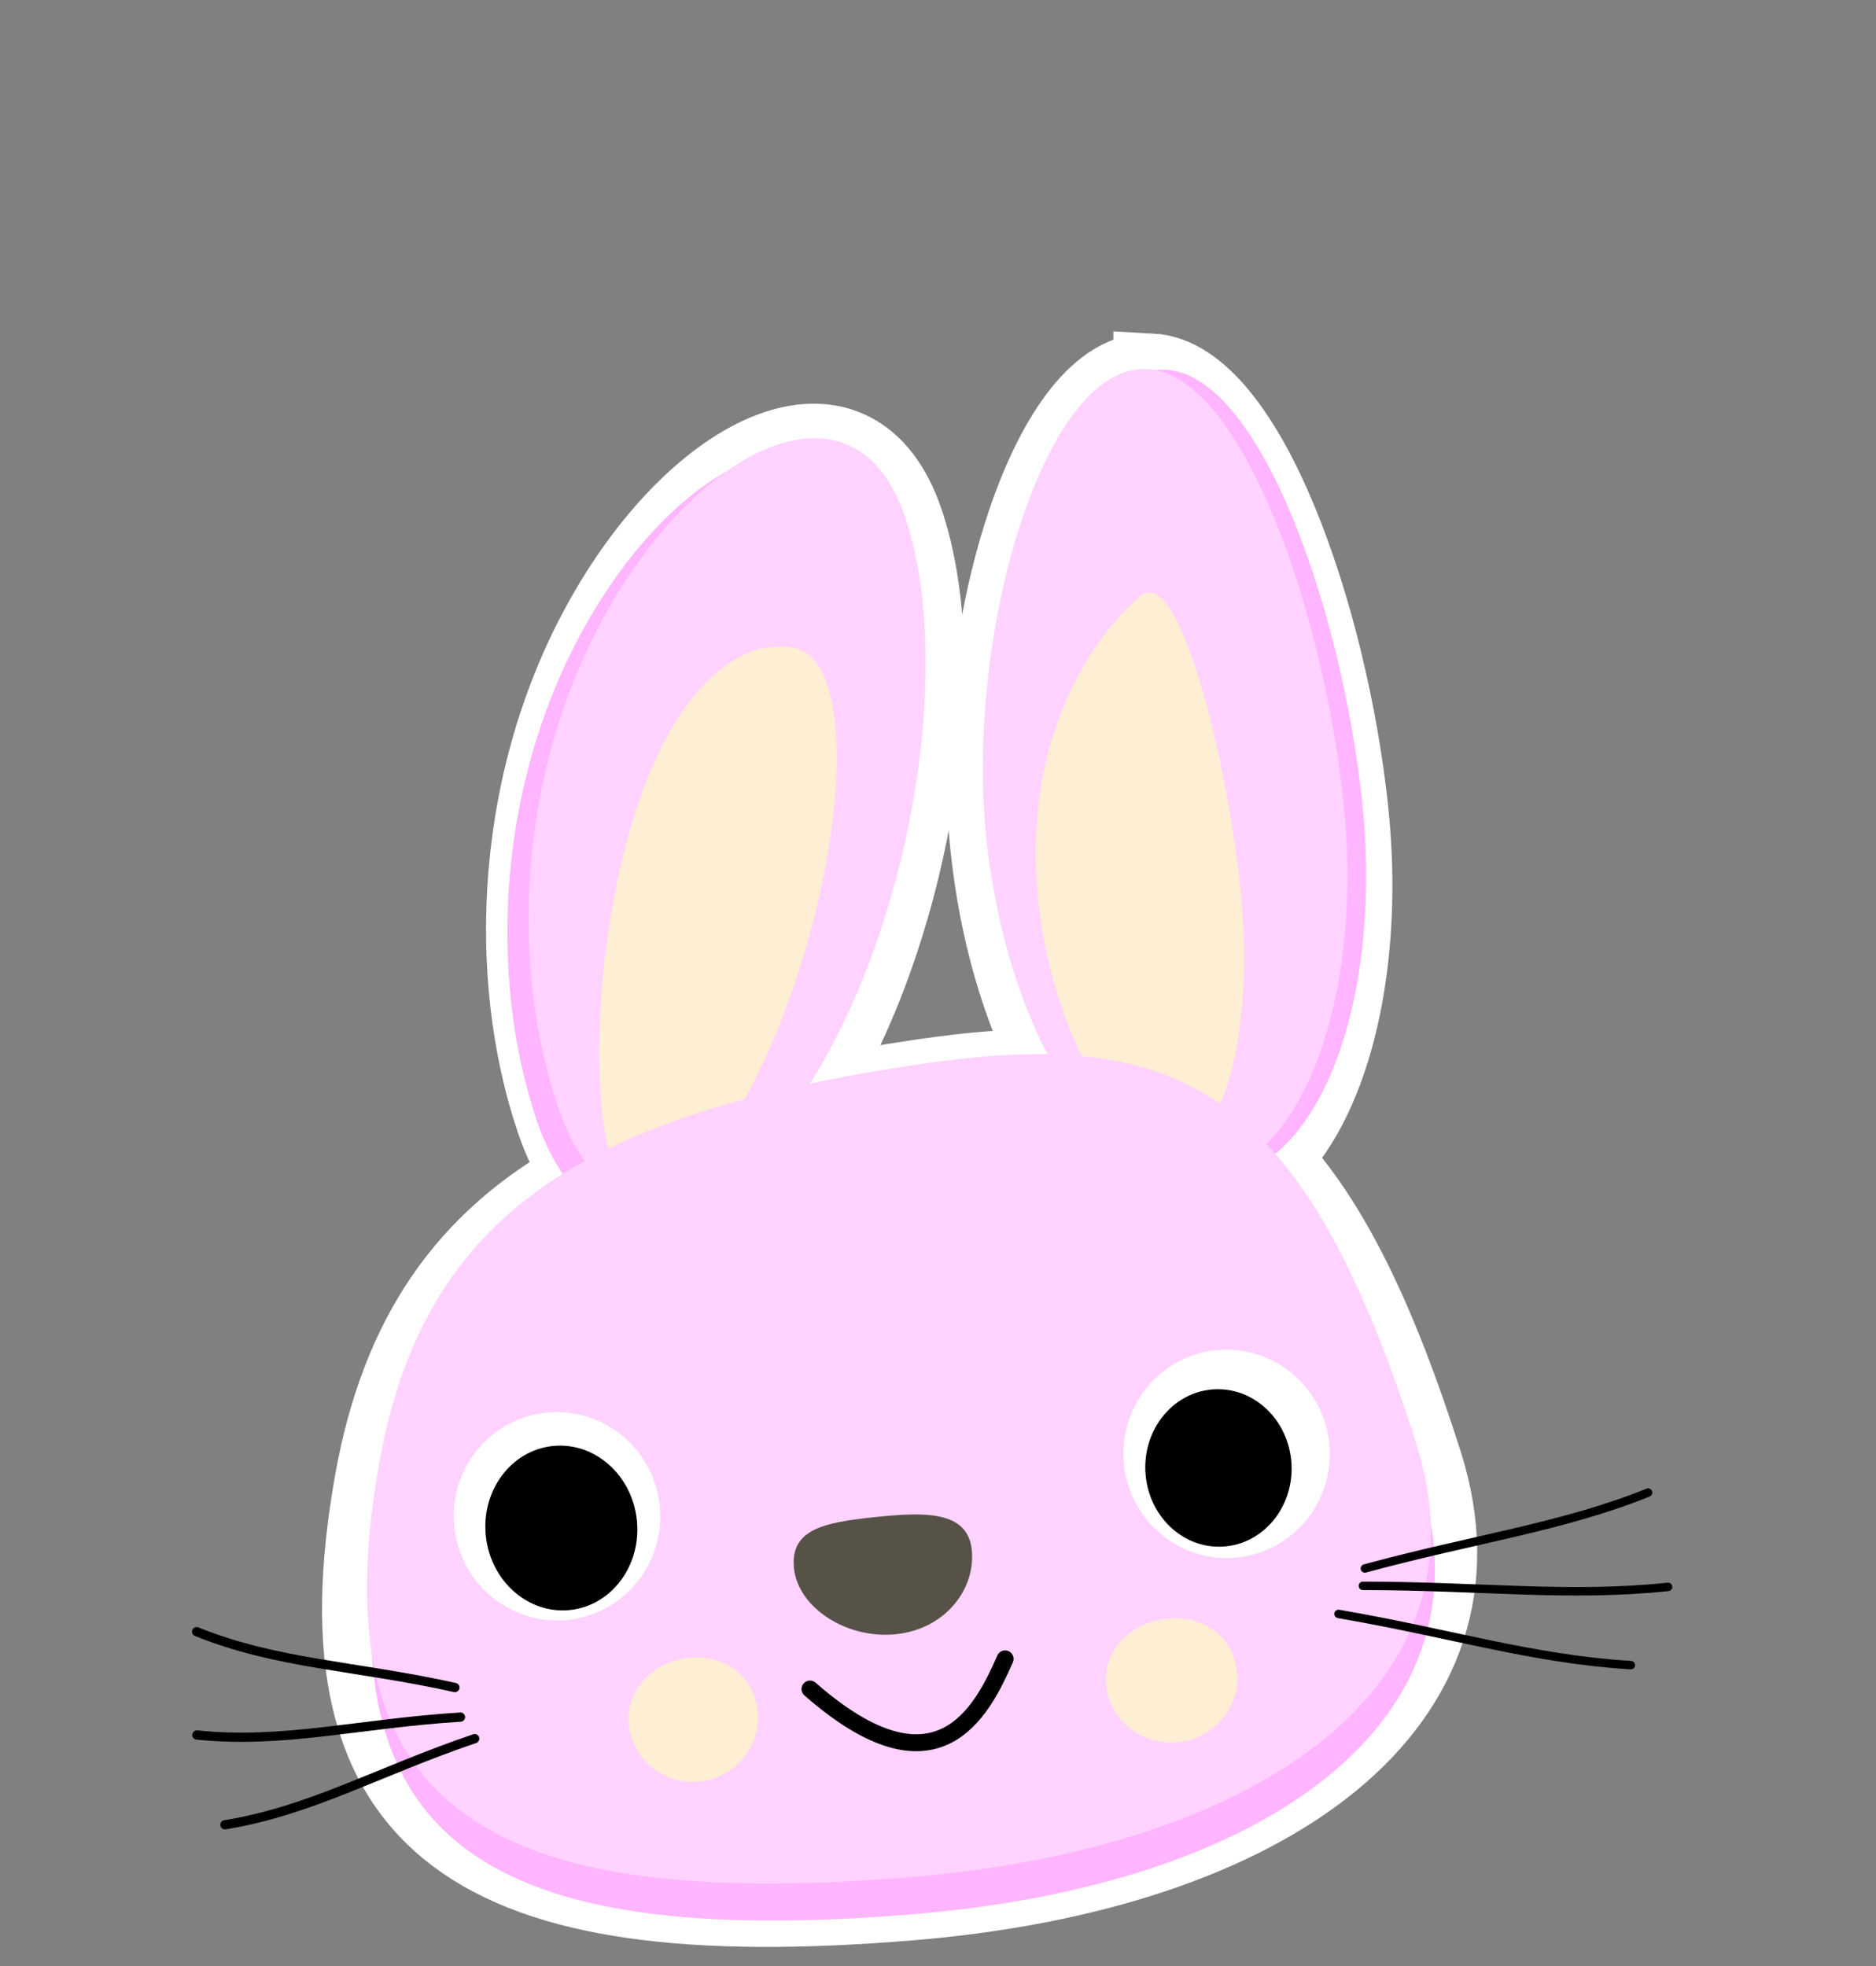 <?xml version="1.0" encoding="UTF-8" standalone="no"?>
<!-- Created with Inkscape (http://www.inkscape.org/) -->

<svg
   xmlns:dc="http://purl.org/dc/elements/1.1/"
   xmlns:cc="http://creativecommons.org/ns#"
   xmlns:rdf="http://www.w3.org/1999/02/22-rdf-syntax-ns#"
   xmlns:svg="http://www.w3.org/2000/svg"
   xmlns="http://www.w3.org/2000/svg"
   xmlns:sodipodi="http://sodipodi.sourceforge.net/DTD/sodipodi-0.dtd"
   xmlns:inkscape="http://www.inkscape.org/namespaces/inkscape"
   width="90.701mm"
   height="95.064mm"
   viewBox="0 0 321.382 336.841"
   id="svg4212"
   version="1.1"
   inkscape:version="0.91 r13725"
   sodipodi:docname="avataaars.svg">
  <rect x="0" y="0" width="321.382" height="336.841" fill="#808080" stroke="none"/>
  <defs
     id="defs4214">
    <filter
       style="color-interpolation-filters:sRGB;"
       height="1.4"
       width="1.4"
       y="-0.2"
       x="-0.2"
       inkscape:label="Outline"
       id="filter4754">
      <feGaussianBlur
         in="SourceAlpha"
         stdDeviation="2.09"
         result="blur1"
         id="feGaussianBlur4756" />
      <feComposite
         in="blur1"
         in2="SourceGraphic"
         operator="out"
         result="composite1"
         id="feComposite4758" />
      <feColorMatrix
         values="1 0 0 0 0 0 1 0 0 0 0 0 1 0 0 0 0 0 100 -1 "
         result="colormatrix1"
         id="feColorMatrix4760" />
      <feGaussianBlur
         stdDeviation="0.5"
         result="blur2"
         id="feGaussianBlur4762" />
      <feComposite
         in="blur2"
         in2="blur2"
         operator="over"
         result="composite2"
         id="feComposite4764" />
      <feColorMatrix
         values="1 0 0 0 0 0 1 0 0 0 0 0 1 0 0 0 0 0 50 -5 "
         result="colormatrix2"
         id="feColorMatrix4766" />
      <feGaussianBlur
         stdDeviation="1"
         result="blur3"
         id="feGaussianBlur4768" />
      <feColorMatrix
         values="1 0 0 0 0 0 1 0 0 0 0 0 1 0 0 0 0 0 5 -1 "
         result="colormatrix3"
         id="feColorMatrix4770" />
      <feFlood
         flood-opacity="1"
         flood-color="rgb(255,255,255)"
         result="flood"
         id="feFlood4772" />
      <feComposite
         in="flood"
         in2="colormatrix3"
         k2="1"
         operator="in"
         result="composite3"
         id="feComposite4774" />
      <feComposite
         in="SourceGraphic"
         in2="colormatrix3"
         operator="out"
         result="composite4"
         id="feComposite4776" />
      <feComposite
         in="composite4"
         in2="composite3"
         k2="1"
         k3="1"
         operator="arithmetic"
         result="composite5"
         id="feComposite4778" />
    </filter>
    <filter
       style="color-interpolation-filters:sRGB"
       height="1.4"
       width="1.4"
       y="-0.2"
       x="-0.2"
       inkscape:label="Outline"
       id="filter4754-3">
      <feGaussianBlur
         in="SourceAlpha"
         stdDeviation="2.09"
         result="blur1"
         id="feGaussianBlur4756-8" />
      <feComposite
         in="blur1"
         in2="SourceGraphic"
         operator="out"
         result="composite1"
         id="feComposite4758-0" />
      <feColorMatrix
         values="1 0 0 0 0 0 1 0 0 0 0 0 1 0 0 0 0 0 100 -1 "
         result="colormatrix1"
         id="feColorMatrix4760-0" />
      <feGaussianBlur
         stdDeviation="0.5"
         result="blur2"
         id="feGaussianBlur4762-1" />
      <feComposite
         in="blur2"
         in2="blur2"
         operator="over"
         result="composite2"
         id="feComposite4764-2" />
      <feColorMatrix
         values="1 0 0 0 0 0 1 0 0 0 0 0 1 0 0 0 0 0 50 -5 "
         result="colormatrix2"
         id="feColorMatrix4766-3" />
      <feGaussianBlur
         stdDeviation="1"
         result="blur3"
         id="feGaussianBlur4768-3" />
      <feColorMatrix
         values="1 0 0 0 0 0 1 0 0 0 0 0 1 0 0 0 0 0 5 -1 "
         result="colormatrix3"
         id="feColorMatrix4770-9" />
      <feFlood
         flood-opacity="1"
         flood-color="rgb(255,255,255)"
         result="flood"
         id="feFlood4772-6" />
      <feComposite
         in="flood"
         in2="colormatrix3"
         operator="in"
         result="composite3"
         id="feComposite4774-1" />
      <feComposite
         in="SourceGraphic"
         in2="colormatrix3"
         operator="out"
         result="composite4"
         id="feComposite4776-0" />
      <feComposite
         k4="0"
         k1="0"
         in="composite4"
         in2="composite3"
         k2="1"
         k3="1"
         operator="arithmetic"
         result="composite5"
         id="feComposite4778-2" />
    </filter>
  </defs>
  <sodipodi:namedview
     id="base"
     pagecolor="#ffffff"
     bordercolor="#666666"
     borderopacity="1.0"
     inkscape:pageopacity="0.0"
     inkscape:pageshadow="2"
     inkscape:zoom="1.979899"
     inkscape:cx="119.0495"
     inkscape:cy="171.32545"
     inkscape:document-units="px"
     inkscape:current-layer="layer1"
     showgrid="false"
     fit-margin-top="0"
     fit-margin-left="0"
     fit-margin-right="0"
     fit-margin-bottom="0"
     inkscape:window-width="1920"
     inkscape:window-height="1057"
     inkscape:window-x="-8"
     inkscape:window-y="-8"
     inkscape:window-maximized="1"
     showguides="true"
     inkscape:guide-bbox="true">
    <sodipodi:guide
       position="159.604,143.442"
       orientation="1,0"
       id="guide4214" />
    <sodipodi:guide
       position="339.916,141.926"
       orientation="0,1"
       id="guide4216" />
  </sodipodi:namedview>
  <g
     inkscape:label="Layer 1"
     inkscape:groupmode="layer"
     id="layer1"
     transform="translate(-325.023,-321.084)">
    <g
       id="g4834"
       transform="matrix(1.316,0,0,1.316,-152.898,-162.85)">
      <path
         inkscape:connector-curvature="0"
         id="path3829-4-4-5"
         d="m 513.024,416.067 c -0.403,-0.021 -0.808,-0.011 -1.215,0.032 -13.018,1.384 -22.757,36.001 -19.992,62.055 1.163,10.95 4.103,20.821 8.081,28.493 -5.033,-0.091 -10.527,0.372 -16.595,1.263 -5.238,0.769 -10.159,1.633 -14.786,2.612 0.386,-0.614 0.768,-1.243 1.149,-1.892 12.65,-21.543 17.747,-54.256 11.384,-73.065 l 0,-0.002 c -6.363,-18.809 -26.024,-10.18 -38.674,11.363 -12.65,21.546 -13.499,47.845 -7.136,66.654 0.976,2.886 2.167,5.273 3.527,7.175 -15.016,8.307 -23.742,20.725 -27.147,39.975 -7.964,44.996 13.433,59.37 70.07,54.676 47.229,-3.914 76.83,-25.985 66.933,-57.199 -6.027,-19.009 -12.274,-31.676 -19.825,-39.704 7.94,-7.882 12.27,-25.511 10.163,-45.365 -2.679,-25.237 -13.431,-56.406 -25.937,-57.072 z"
         style="fill:#f381f3;fill-opacity:1;stroke:#ffffff;stroke-width:9.856;stroke-miterlimit:4;stroke-dasharray:none;stroke-opacity:1" />
      <g
         transform="translate(-8.594,13.637)"
         id="g4262">
        <path
           d="m 502.607,463.374 c 2.725,25.658 15.336,45.353 28.168,43.99 12.832,-1.363 21.024,-23.268 18.299,-48.925 -2.725,-25.658 -13.931,-57.541 -26.763,-56.179 -12.832,1.363 -22.43,35.456 -19.704,61.116 z"
           inkscape:connector-curvature="0"
           style="fill:#ffb5ff;fill-opacity:1"
           sodipodi:nodetypes="sssss"
           id="path4159" />
        <path
           inkscape:connector-curvature="0"
           style="fill:#ffd2ff;fill-opacity:1"
           sodipodi:nodetypes="sssss"
           d="m 500.164,463.283 c 2.725,25.658 15.336,45.353 28.168,43.99 12.832,-1.363 21.024,-23.268 18.299,-48.925 -2.725,-25.658 -13.931,-57.541 -26.763,-56.179 -12.832,1.363 -22.43,35.456 -19.704,61.116 z"
           id="path3829-4" />
        <path
           inkscape:connector-curvature="0"
           style="fill:#fdeed4;fill-opacity:1"
           sodipodi:nodetypes="sssss"
           d="m 506.923,471.47 c 1.91,17.977 11.311,32.7 17.87,32.004 6.558,-0.697 10.327,-15.834 8.417,-33.812 -1.91,-17.977 -8.166,-42.321 -13.084,-37.927 -8.755,7.822 -15.112,21.758 -13.203,39.735 z"
           id="path3850-5" />
        <path
           d="m 486.781,423.111 c 6.272,18.525 1.248,50.743 -11.221,71.961 -12.469,21.218 -27.661,23.4 -33.933,4.875 -6.272,-18.525 -5.435,-44.425 7.034,-65.646 12.469,-21.218 31.848,-29.718 38.12,-11.193 z"
           inkscape:connector-curvature="0"
           style="fill:#ffb5ff;fill-opacity:1"
           sodipodi:nodetypes="sssss"
           id="path4157" />
        <path
           inkscape:connector-curvature="0"
           style="fill:#ffd2ff;fill-opacity:1"
           sodipodi:nodetypes="sssss"
           d="m 489.551,421.341 c 6.272,18.525 1.248,50.743 -11.221,71.961 -12.469,21.218 -27.661,23.4 -33.933,4.875 -6.272,-18.525 -5.435,-44.425 7.034,-65.646 12.469,-21.218 31.848,-29.718 38.12,-11.193 z"
           id="path3829-1-8" />
        <path
           inkscape:connector-curvature="0"
           style="fill:#fdeed4;fill-opacity:1"
           sodipodi:nodetypes="sssss"
           d="m 453.863,461.771 c -5.767,19.684 -5.46,46.248 0.869,48.103 6.329,1.854 16.135,-12.6 21.901,-32.284 5.767,-19.684 5.311,-37.144 -1.018,-38.999 -6.329,-1.854 -15.986,3.495 -21.753,23.18 z"
           id="path3850-6-8" />
        <path
           d="m 421.628,549.431 c -7.849,44.316 13.24,58.472 69.064,53.849 46.551,-3.855 75.729,-25.592 65.974,-56.333 -14.715,-46.377 -33.757,-56.847 -67.38,-51.914 -42.981,6.306 -61.797,21.294 -67.658,54.399 z"
           inkscape:connector-curvature="0"
           style="fill:#ffb5ff;fill-opacity:1"
           sodipodi:nodetypes="sssss"
           id="path4155" />
        <path
           inkscape:connector-curvature="0"
           style="fill:#ffd2ff;fill-opacity:1"
           sodipodi:nodetypes="sssss"
           d="m 421.116,544.614 c -7.849,44.316 13.24,58.472 69.064,53.849 46.551,-3.855 75.729,-25.592 65.974,-56.333 -14.715,-46.377 -30.762,-54.471 -64.384,-49.538 -42.981,6.306 -64.793,18.918 -70.654,52.022 z"
           id="path3763-1" />
        <ellipse
           transform="matrix(-0.994,0.106,0.106,0.994,0,0)"
           style="fill:#ffffff"
           id="path3766-21"
           cx="-470.986"
           cy="596.86"
           rx="13.44"
           ry="13.571" />
        <ellipse
           transform="matrix(-0.994,0.11,0.102,0.995,0,0)"
           style="fill:#000000"
           id="path3766-2-4"
           cx="-471.989"
           cy="600.113"
           rx="9.524"
           ry="10.248" />
        <path
           inkscape:connector-curvature="0"
           style="fill:#565248"
           sodipodi:nodetypes="sssss"
           d="m 475.117,558.274 c 0.547,5.149 6.912,9.239 13.301,8.56 6.389,-0.679 10.382,-5.869 9.835,-11.018 -0.547,-5.149 -6.346,-4.886 -12.734,-4.208 -6.389,0.679 -10.948,1.516 -10.401,6.665 z"
           id="path3827-8" />
        <path
           inkscape:connector-curvature="0"
           style="fill:none;stroke:#000000;stroke-width:2.206;stroke-linecap:round;stroke-miterlimit:1.3"
           sodipodi:nodetypes="cc"
           d="m 502.596,570.047 c -3.068,6.989 -8.869,18.414 -25.397,3.927"
           id="path3902-2" />
        <path
           inkscape:connector-curvature="0"
           style="fill:#fdeed4;fill-opacity:1"
           sodipodi:nodetypes="sssss"
           d="m 515.744,573.521 c 0.485,4.57 4.693,7.87 9.397,7.37 4.705,-0.5 8.125,-4.61 7.64,-9.18 -0.485,-4.57 -4.398,-7.409 -9.102,-6.909 -4.705,0.5 -8.42,4.149 -7.934,8.719 z"
           id="path4024-2" />
        <path
           inkscape:connector-curvature="0"
           style="fill:#fdeed4;fill-opacity:1"
           sodipodi:nodetypes="sssss"
           d="m 453.612,578.64 c 0.478,4.57 4.621,7.87 9.253,7.37 4.632,-0.5 8,-4.61 7.522,-9.18 -0.478,-4.57 -4.33,-7.409 -8.963,-6.91 -4.633,0.5 -8.291,4.149 -7.813,8.719 z"
           id="path4024-3-9" />
        <ellipse
           transform="matrix(-0.994,0.106,0.106,0.994,0,0)"
           style="fill:#ffffff"
           id="path3766-6-9"
           cx="-383.42"
           cy="595.695"
           rx="13.44"
           ry="13.571" />
        <ellipse
           transform="matrix(-0.994,0.106,0.106,0.994,0,0)"
           style="fill:#000000"
           id="path3766-2-2-8"
           cx="-383.822"
           cy="597.28"
           rx="9.887"
           ry="10.738" />
        <path
           inkscape:connector-curvature="0"
           style="fill:none;stroke:#000000;stroke-width:1.202;stroke-linecap:round"
           sodipodi:nodetypes="cc"
           d="m 430.971,573.774 c -12.915,-2.865 -23.138,-3.028 -33.619,-7.269"
           id="path4161-6" />
        <path
           inkscape:connector-curvature="0"
           style="fill:none;stroke:#000000;stroke-width:1.202;stroke-linecap:round"
           sodipodi:nodetypes="cc"
           d="m 431.7,577.626 c -13.204,0.825 -23.071,3.5 -34.316,2.33"
           id="path4161-8-2" />
        <path
           style="fill:none;stroke:#000000;stroke-width:1.202;stroke-linecap:round"
           inkscape:connector-curvature="0"
           inkscape:transform-center-y="-4.3322534"
           inkscape:transform-center-x="8.7028356"
           d="m 433.549,580.43 c -12.529,4.246 -21.356,9.406 -32.516,11.214"
           sodipodi:nodetypes="cc"
           id="path4161-8-6-3" />
        <path
           inkscape:connector-curvature="0"
           style="fill:none;stroke:#000000;stroke-width:1.101;stroke-linecap:round"
           sodipodi:nodetypes="cc"
           d="m 549.435,558.278 c 14.147,-3.847 25.757,-5.39 36.862,-9.879"
           id="path4161-82" />
        <path
           inkscape:connector-curvature="0"
           style="fill:none;stroke:#000000;stroke-width:1.101;stroke-linecap:round"
           sodipodi:nodetypes="cc"
           d="m 549.177,560.54 c 15.281,5.8e-4 26.795,1.496 39.724,0.136"
           id="path4161-8-62" />
        <path
           style="fill:none;stroke:#000000;stroke-width:1.101;stroke-linecap:round"
           inkscape:connector-curvature="0"
           inkscape:transform-center-y="-3.1491001"
           inkscape:transform-center-x="-10.056988"
           d="m 546.002,564.197 c 14.658,2.514 25.082,5.86 38.048,6.666"
           sodipodi:nodetypes="cc"
           id="path4161-8-6-7" />
      </g>
    </g>
  </g>
</svg>
